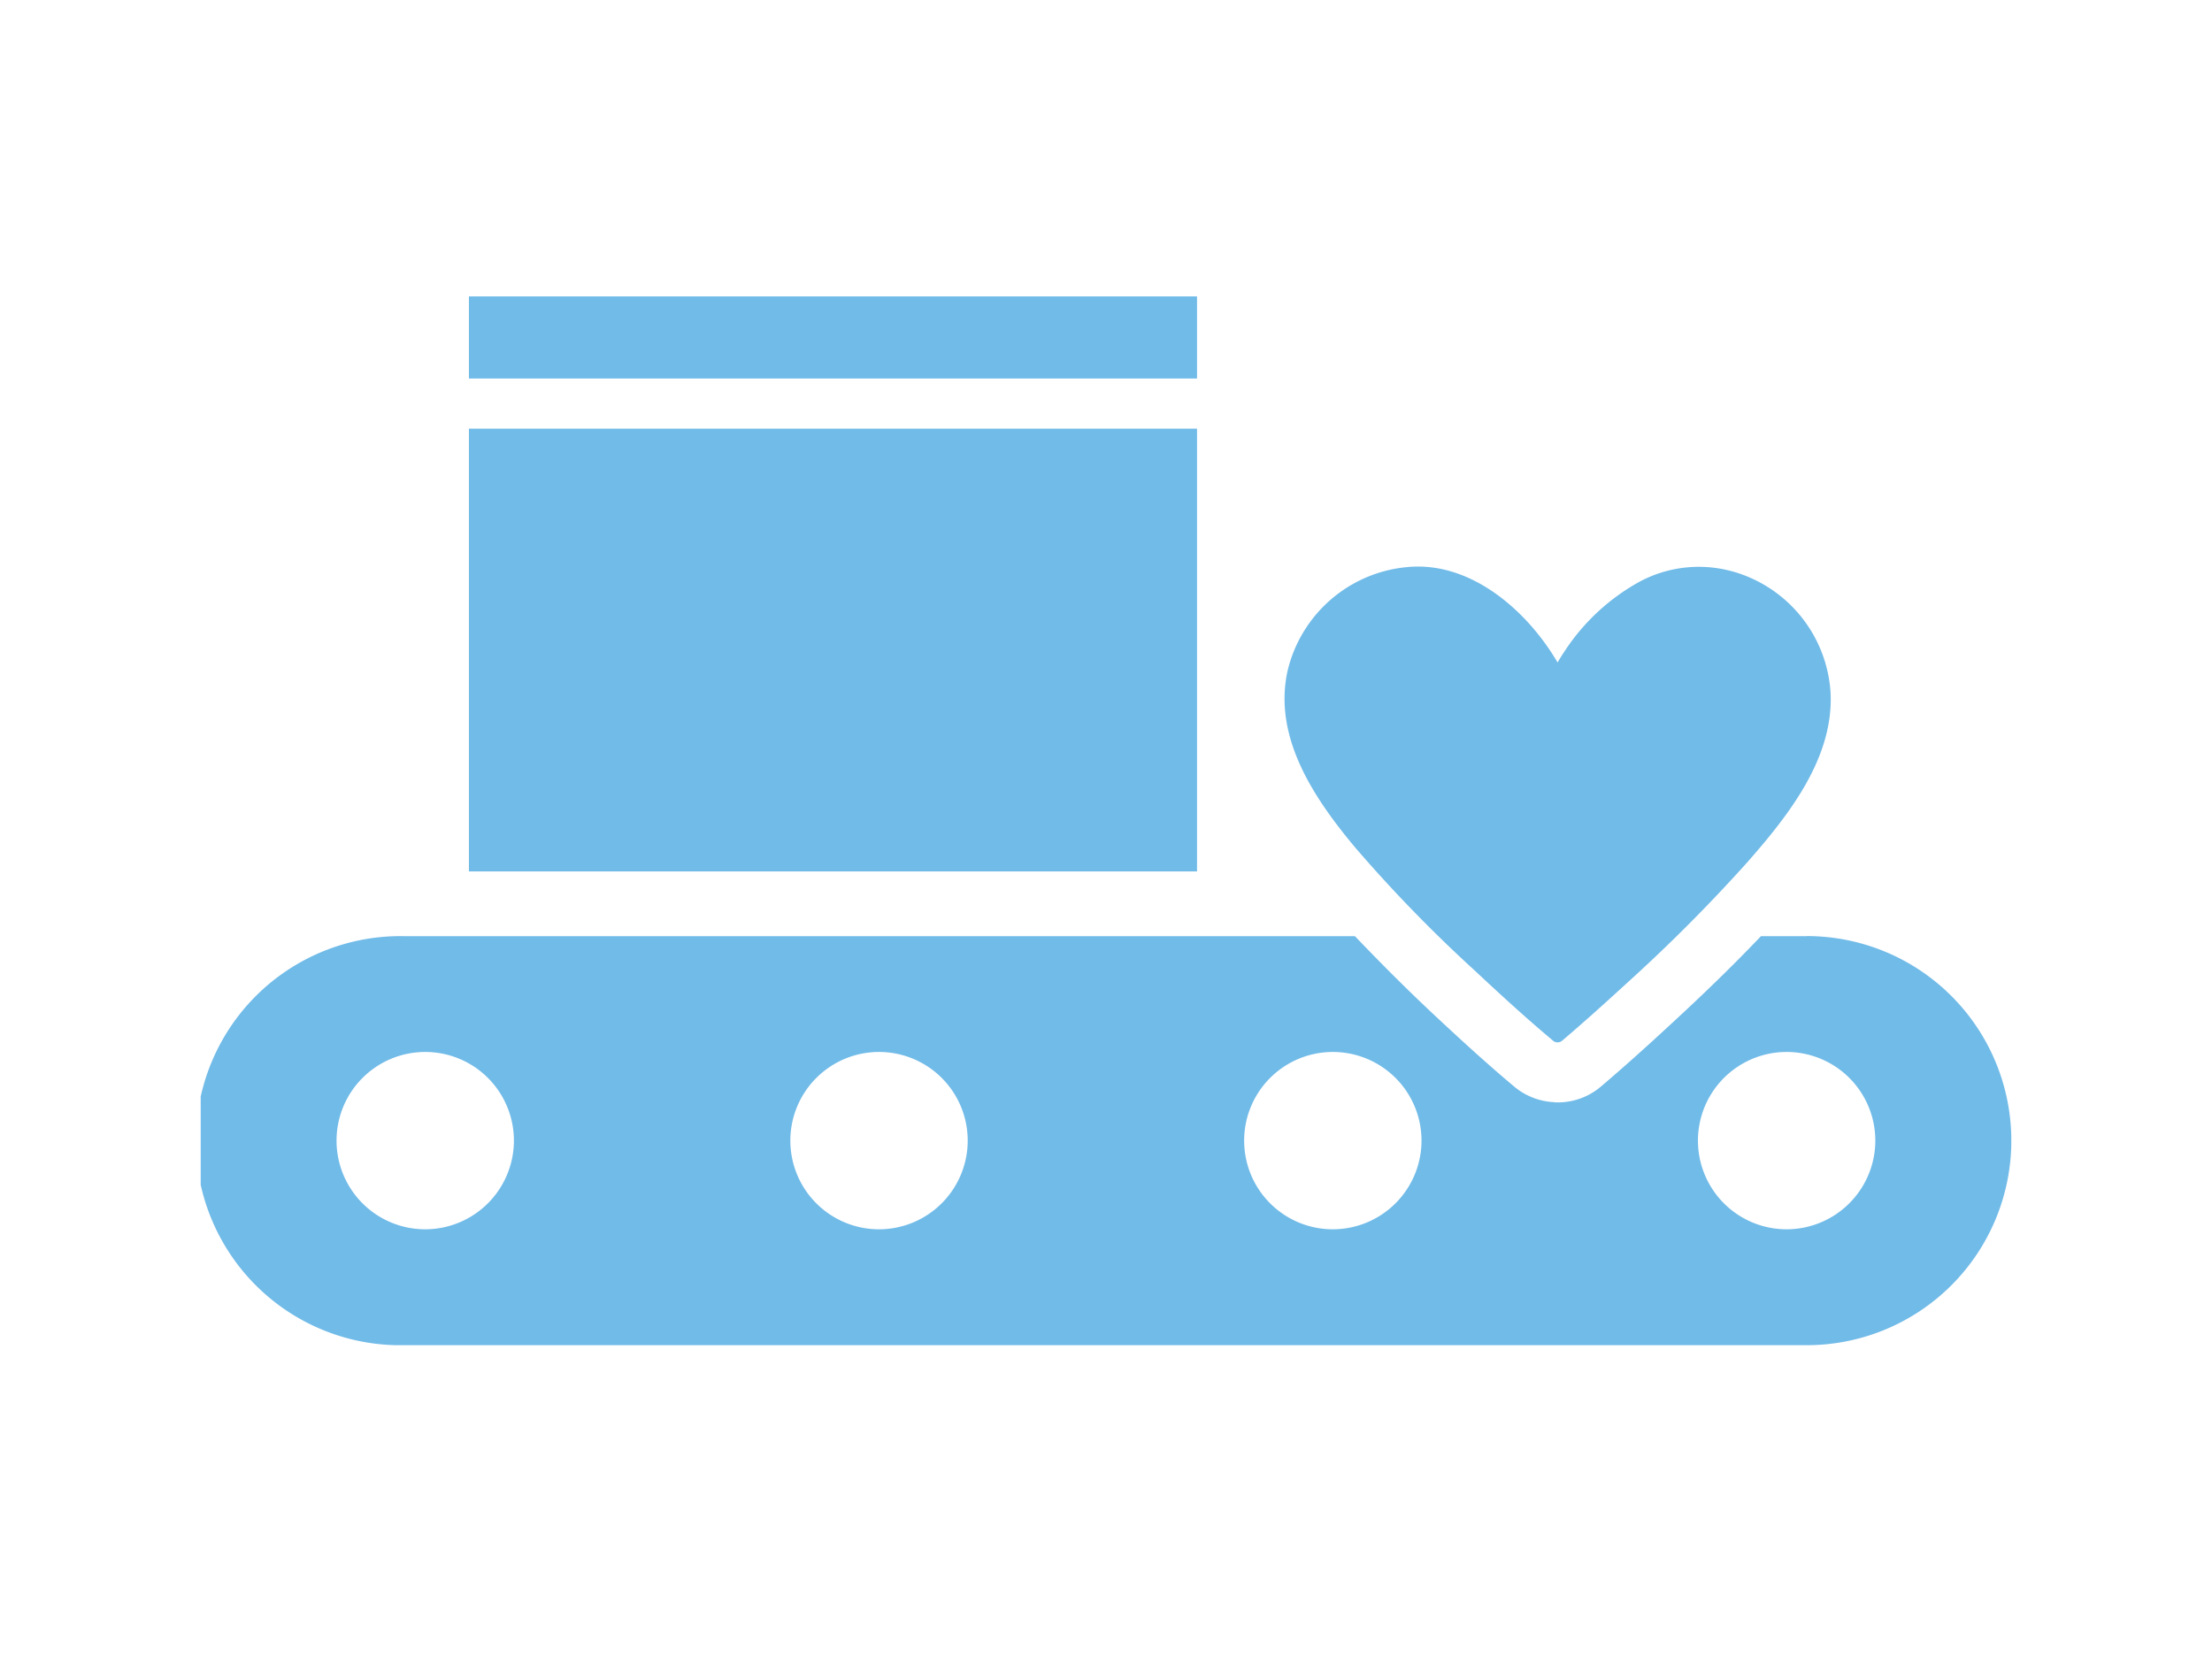 <svg id="product-line_icon02" xmlns="http://www.w3.org/2000/svg" xmlns:xlink="http://www.w3.org/1999/xlink" width="97" height="73" viewBox="0 0 97 73">
  <defs>
    <clipPath id="clip-path">
      <rect id="Rectangle_7004" data-name="Rectangle 7004" width="79.398" height="46" fill="#71bbe8"/>
    </clipPath>
  </defs>
  <g id="Group_32377" data-name="Group 32377" transform="translate(8.801 13)">
    <g id="Group_32376" data-name="Group 32376" clip-path="url(#clip-path)">
      <path id="Path_31141" data-name="Path 31141" d="M43.691,0H11.762V3.6H43.691Zm0,5.8H11.762v19.42H43.691Zm26.736,22.26H68.42c-1.464,1.541-2.926,2.918-4.114,4.01-.953.881-1.92,1.75-2.909,2.59a2.912,2.912,0,0,1-1.882.691s-.1,0-.146,0l0-.01a2.931,2.931,0,0,1-1.762-.677c-1.279-1.073-2.46-2.162-3.554-3.185-1.075-1.006-2.256-2.179-3.437-3.418H8.973A8.972,8.972,0,1,0,8.973,46H70.427a8.972,8.972,0,1,0,0-17.944M9.845,40.917a3.889,3.889,0,1,1,3.89-3.89,3.894,3.894,0,0,1-3.89,3.89m19.9,0a3.889,3.889,0,1,1,3.89-3.89,3.894,3.894,0,0,1-3.89,3.89m19.9,0a3.889,3.889,0,1,1,3.89-3.89,3.894,3.894,0,0,1-3.89,3.89m19.9,0a3.889,3.889,0,1,1,3.89-3.89,3.894,3.894,0,0,1-3.89,3.89" transform="translate(0 0)" fill="#71bbe8"/>
      <path id="Path_31142" data-name="Path 31142" d="M39.325,5.121a5.494,5.494,0,0,0-4.015.516,9.278,9.278,0,0,0-3.221,3.01c-.108.161-.214.326-.312.5-1.334-2.278-3.8-4.438-6.559-4.188a5.947,5.947,0,0,0-5.29,4.591c-.622,2.921,1.2,5.592,2.981,7.721a62.329,62.329,0,0,0,5.22,5.374c1.111,1.039,2.234,2.071,3.4,3.048.019.017.036.034.055.048a.308.308,0,0,0,.384,0c.962-.816,1.9-1.663,2.832-2.518a71.691,71.691,0,0,0,5.275-5.29c1.807-2.054,3.838-4.6,3.67-7.5a5.9,5.9,0,0,0-4.421-5.314" transform="translate(27.725 6.91)" fill="#71bbe8"/>
    </g>
  </g>
  <rect id="Rectangle_9456" data-name="Rectangle 9456" width="97" height="73" fill="none"/>
</svg>
